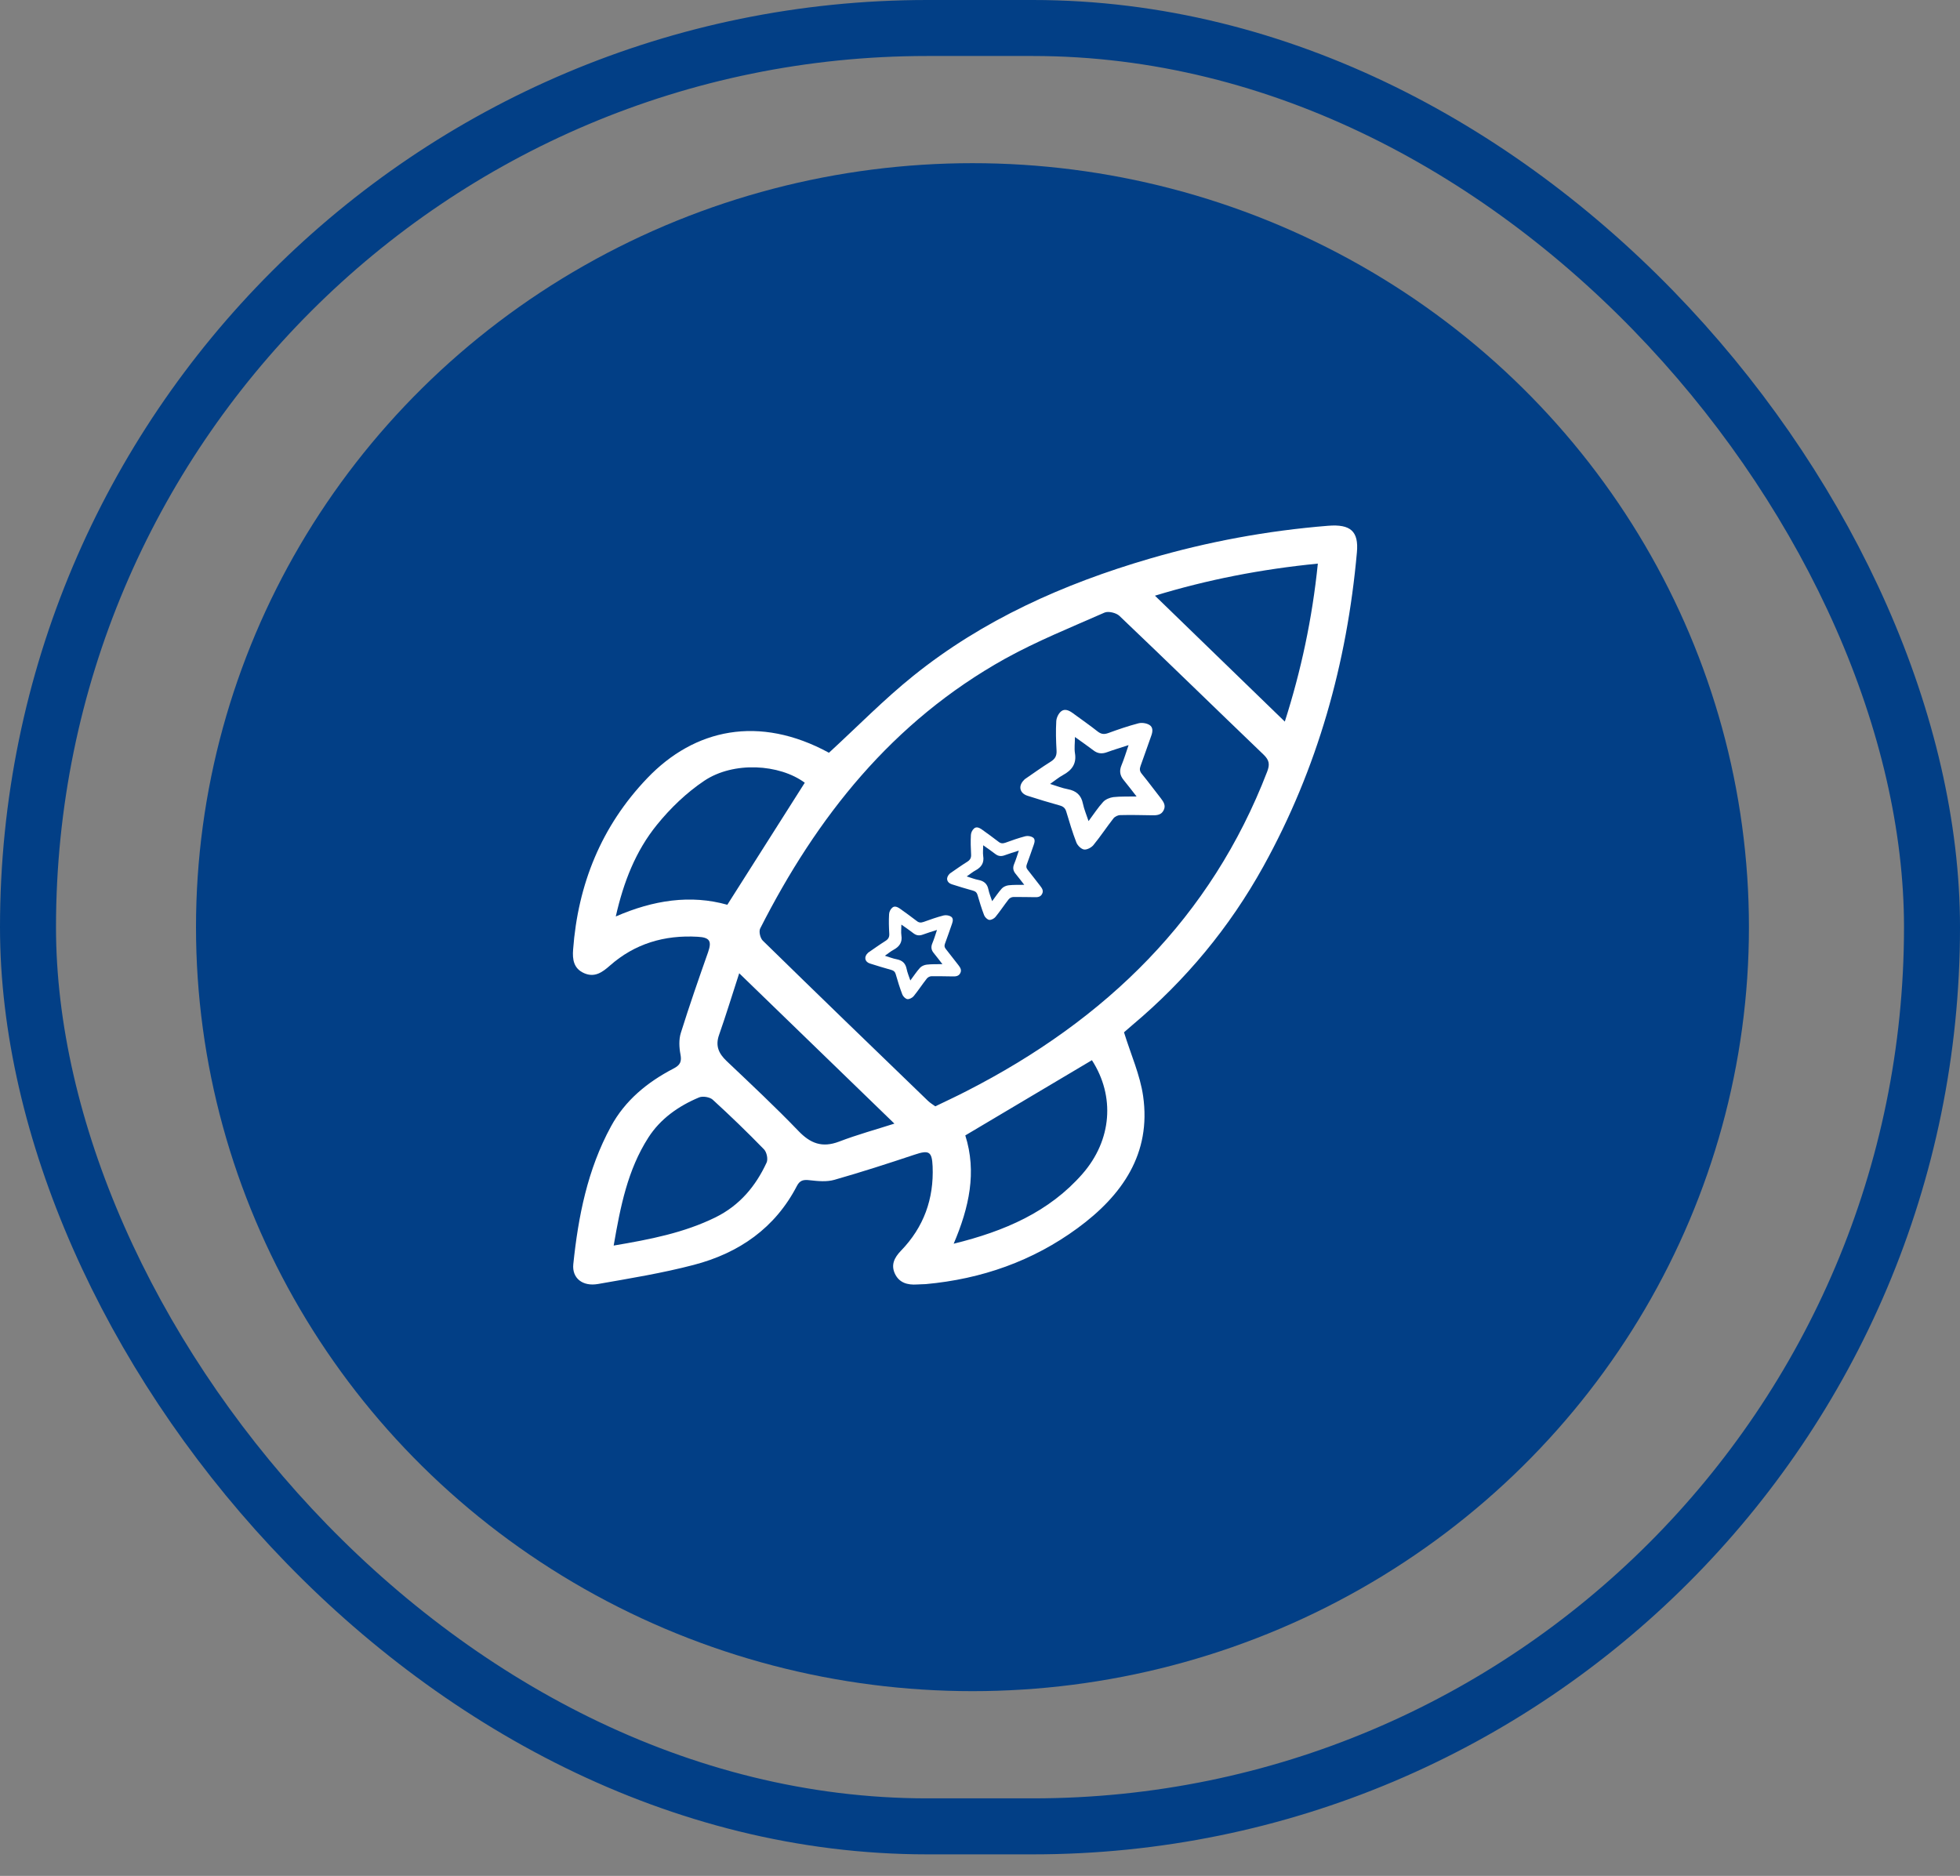 <svg width="70" height="67" viewBox="0 0 70 67" fill="none" xmlns="http://www.w3.org/2000/svg">
<rect x="0" y="0" width="70" height="67" fill="#808080" stroke="none"/>
<rect x="1" y="1" width="68" height="64.231" rx="32.115" stroke="#023F86" stroke-width="2"/>
<ellipse cx="34.731" cy="33.115" rx="27.731" ry="27.287" fill="#023F86"/>
<path d="M29.616 26.876C30.634 25.941 31.569 24.982 32.614 24.142C35.097 22.142 37.979 20.854 41.054 19.955C43.136 19.346 45.259 18.954 47.427 18.779C48.236 18.713 48.529 18.977 48.461 19.728C48.107 23.681 47.059 27.443 45.117 30.951C43.916 33.118 42.354 35.006 40.435 36.617C40.313 36.719 40.19 36.828 40.143 36.87C40.388 37.664 40.718 38.392 40.826 39.15C41.119 41.196 40.088 42.691 38.482 43.867C36.883 45.04 35.06 45.682 33.063 45.864C32.957 45.873 32.852 45.867 32.75 45.877C32.41 45.9 32.117 45.817 31.964 45.498C31.811 45.178 31.94 44.918 32.175 44.674C32.995 43.828 33.355 42.816 33.308 41.66C33.284 41.123 33.178 41.067 32.658 41.242C31.712 41.558 30.763 41.864 29.803 42.138C29.531 42.217 29.215 42.187 28.922 42.154C28.701 42.128 28.569 42.148 28.46 42.359C27.687 43.851 26.405 44.754 24.775 45.178C23.652 45.472 22.503 45.659 21.356 45.86C20.805 45.956 20.424 45.65 20.475 45.152C20.652 43.446 20.982 41.772 21.819 40.234C22.322 39.305 23.115 38.653 24.054 38.165C24.299 38.04 24.35 37.911 24.302 37.658C24.255 37.411 24.241 37.127 24.316 36.89C24.619 35.922 24.952 34.963 25.289 34.008C25.425 33.616 25.353 33.481 24.918 33.458C23.727 33.389 22.669 33.705 21.781 34.489C21.512 34.726 21.24 34.924 20.863 34.759C20.485 34.594 20.441 34.265 20.468 33.916C20.642 31.587 21.472 29.511 23.118 27.792C24.799 26.033 27.106 25.525 29.606 26.886L29.616 26.876ZM33.4 39.516C33.794 39.325 34.158 39.157 34.516 38.972C39.513 36.419 43.256 32.76 45.256 27.561C45.355 27.304 45.334 27.153 45.13 26.955C43.409 25.305 41.704 23.638 39.976 21.994C39.864 21.889 39.585 21.82 39.449 21.879C38.254 22.406 37.033 22.897 35.897 23.526C31.862 25.773 29.167 29.189 27.15 33.161C27.095 33.27 27.15 33.504 27.242 33.596C29.198 35.51 31.168 37.414 33.138 39.315C33.216 39.391 33.315 39.45 33.4 39.512V39.516ZM28.742 27.956C27.837 27.288 26.204 27.186 25.156 27.884C24.52 28.309 23.942 28.866 23.462 29.459C22.703 30.394 22.271 31.498 21.992 32.733C23.339 32.147 24.663 31.946 25.976 32.315C26.901 30.855 27.82 29.406 28.742 27.956ZM38.999 37.865C37.465 38.778 35.958 39.674 34.475 40.553C34.89 41.861 34.614 43.123 34.06 44.421C35.883 43.973 37.472 43.284 38.659 41.927C39.714 40.718 39.826 39.153 38.999 37.869V37.865ZM21.917 44.487C23.23 44.266 24.435 44.029 25.554 43.479C26.422 43.05 26.99 42.362 27.378 41.525C27.436 41.403 27.384 41.156 27.289 41.054C26.697 40.445 26.081 39.849 25.452 39.275C25.35 39.183 25.095 39.14 24.966 39.196C24.227 39.506 23.584 39.961 23.156 40.629C22.417 41.782 22.159 43.083 21.917 44.487ZM47.066 20.13C45.028 20.331 43.116 20.706 41.248 21.276C42.806 22.785 44.331 24.267 45.886 25.773C46.467 23.954 46.865 22.103 47.066 20.126V20.13ZM26.401 34.759C26.156 35.51 25.935 36.241 25.68 36.966C25.544 37.352 25.666 37.625 25.949 37.895C26.813 38.715 27.684 39.529 28.511 40.389C28.939 40.837 29.358 41.005 29.967 40.774C30.62 40.524 31.297 40.339 31.943 40.132C30.079 38.327 28.269 36.571 26.401 34.762V34.759Z" fill="white"/>
<path d="M36.584 27.841C36.883 27.637 37.196 27.41 37.523 27.205C37.683 27.107 37.744 26.994 37.734 26.81C37.714 26.461 37.703 26.108 37.724 25.759C37.73 25.637 37.802 25.486 37.897 25.407C38.026 25.301 38.183 25.374 38.312 25.469C38.612 25.69 38.918 25.901 39.21 26.132C39.336 26.227 39.438 26.234 39.585 26.181C39.938 26.052 40.292 25.93 40.656 25.835C40.779 25.802 40.949 25.828 41.054 25.894C41.187 25.977 41.17 26.135 41.116 26.28C40.986 26.636 40.867 26.998 40.735 27.354C40.694 27.466 40.701 27.545 40.779 27.64C41.014 27.927 41.231 28.223 41.459 28.513C41.558 28.642 41.643 28.77 41.561 28.935C41.48 29.103 41.327 29.123 41.16 29.119C40.776 29.113 40.391 29.103 40.01 29.113C39.925 29.113 39.816 29.165 39.765 29.231C39.52 29.544 39.302 29.877 39.051 30.183C38.979 30.272 38.816 30.358 38.714 30.341C38.612 30.325 38.482 30.196 38.442 30.091C38.302 29.732 38.193 29.36 38.081 28.988C38.044 28.866 37.979 28.806 37.853 28.77C37.465 28.661 37.077 28.546 36.693 28.421C36.41 28.329 36.353 28.059 36.587 27.845L36.584 27.841ZM40.595 28.451C40.435 28.246 40.285 28.049 40.129 27.858C39.993 27.693 39.972 27.525 40.054 27.331C40.146 27.107 40.218 26.873 40.306 26.613C40.027 26.705 39.779 26.777 39.537 26.866C39.357 26.932 39.204 26.919 39.051 26.8C38.843 26.642 38.629 26.494 38.391 26.323C38.391 26.54 38.363 26.724 38.391 26.899C38.455 27.274 38.285 27.509 37.962 27.683C37.812 27.765 37.679 27.878 37.503 27.999C37.751 28.075 37.938 28.151 38.135 28.187C38.442 28.246 38.615 28.401 38.676 28.704C38.717 28.905 38.802 29.099 38.877 29.327C39.064 29.076 39.214 28.843 39.398 28.642C39.483 28.549 39.636 28.487 39.762 28.47C40.027 28.441 40.296 28.454 40.595 28.447V28.451Z" fill="white"/>
<path d="M33.92 31.201C34.117 31.066 34.328 30.915 34.543 30.78C34.648 30.714 34.689 30.641 34.682 30.519C34.669 30.289 34.662 30.055 34.675 29.821C34.679 29.739 34.726 29.64 34.791 29.587C34.876 29.515 34.982 29.567 35.067 29.627C35.267 29.772 35.468 29.913 35.662 30.065C35.744 30.131 35.815 30.131 35.91 30.098C36.145 30.012 36.38 29.93 36.621 29.867C36.703 29.847 36.815 29.864 36.883 29.907C36.972 29.959 36.958 30.065 36.924 30.16C36.839 30.398 36.761 30.638 36.672 30.872C36.645 30.948 36.649 30.997 36.7 31.063C36.853 31.254 36.999 31.448 37.152 31.643C37.217 31.728 37.275 31.811 37.22 31.923C37.166 32.035 37.064 32.048 36.955 32.044C36.7 32.041 36.444 32.035 36.189 32.038C36.135 32.038 36.06 32.074 36.026 32.117C35.863 32.325 35.72 32.545 35.553 32.749C35.505 32.809 35.397 32.865 35.329 32.855C35.261 32.845 35.175 32.759 35.148 32.69C35.056 32.45 34.982 32.206 34.91 31.959C34.886 31.88 34.842 31.837 34.761 31.814C34.502 31.741 34.247 31.666 33.992 31.583C33.804 31.524 33.767 31.343 33.923 31.201H33.92ZM36.581 31.603C36.475 31.468 36.377 31.336 36.271 31.208C36.179 31.099 36.166 30.987 36.22 30.858C36.281 30.71 36.329 30.556 36.387 30.381C36.2 30.44 36.036 30.49 35.876 30.549C35.757 30.592 35.655 30.582 35.553 30.506C35.417 30.401 35.274 30.302 35.114 30.19C35.114 30.335 35.097 30.457 35.114 30.572C35.155 30.822 35.046 30.977 34.832 31.092C34.733 31.145 34.645 31.221 34.526 31.303C34.689 31.353 34.815 31.405 34.944 31.428C35.148 31.468 35.261 31.57 35.301 31.771C35.329 31.906 35.383 32.035 35.434 32.186C35.56 32.018 35.659 31.867 35.781 31.732C35.836 31.672 35.938 31.629 36.023 31.619C36.196 31.6 36.377 31.606 36.577 31.603H36.581Z" fill="white"/>
<path d="M30.998 34.031C31.195 33.896 31.406 33.744 31.62 33.609C31.726 33.543 31.767 33.471 31.76 33.349C31.746 33.118 31.739 32.884 31.753 32.651C31.756 32.568 31.804 32.469 31.869 32.417C31.954 32.344 32.059 32.397 32.144 32.456C32.345 32.601 32.546 32.743 32.74 32.894C32.821 32.96 32.893 32.96 32.988 32.927C33.223 32.842 33.458 32.759 33.699 32.697C33.781 32.677 33.893 32.693 33.961 32.736C34.05 32.789 34.036 32.894 34.002 32.99C33.917 33.227 33.839 33.468 33.75 33.702C33.723 33.777 33.726 33.827 33.777 33.892C33.93 34.084 34.077 34.278 34.23 34.472C34.294 34.558 34.352 34.64 34.298 34.752C34.243 34.864 34.141 34.877 34.032 34.874C33.777 34.871 33.522 34.864 33.267 34.867C33.213 34.867 33.138 34.904 33.104 34.947C32.94 35.154 32.797 35.375 32.631 35.579C32.583 35.638 32.474 35.694 32.406 35.685C32.338 35.675 32.253 35.589 32.226 35.52C32.134 35.279 32.059 35.036 31.988 34.788C31.964 34.709 31.92 34.667 31.838 34.644C31.579 34.571 31.324 34.495 31.069 34.413C30.882 34.354 30.845 34.173 31.001 34.031H30.998ZM33.658 34.436C33.553 34.301 33.454 34.169 33.349 34.041C33.257 33.932 33.243 33.82 33.298 33.691C33.359 33.543 33.407 33.389 33.464 33.214C33.277 33.273 33.114 33.323 32.954 33.382C32.835 33.425 32.733 33.415 32.631 33.339C32.495 33.234 32.352 33.135 32.192 33.023C32.192 33.168 32.175 33.29 32.192 33.405C32.233 33.655 32.124 33.81 31.91 33.925C31.811 33.978 31.722 34.054 31.603 34.136C31.767 34.186 31.892 34.238 32.022 34.261C32.226 34.301 32.338 34.403 32.379 34.604C32.406 34.739 32.461 34.868 32.512 35.019C32.638 34.851 32.736 34.7 32.859 34.564C32.913 34.505 33.015 34.462 33.1 34.453C33.274 34.433 33.454 34.439 33.655 34.436H33.658Z" fill="white"/>
</svg>
